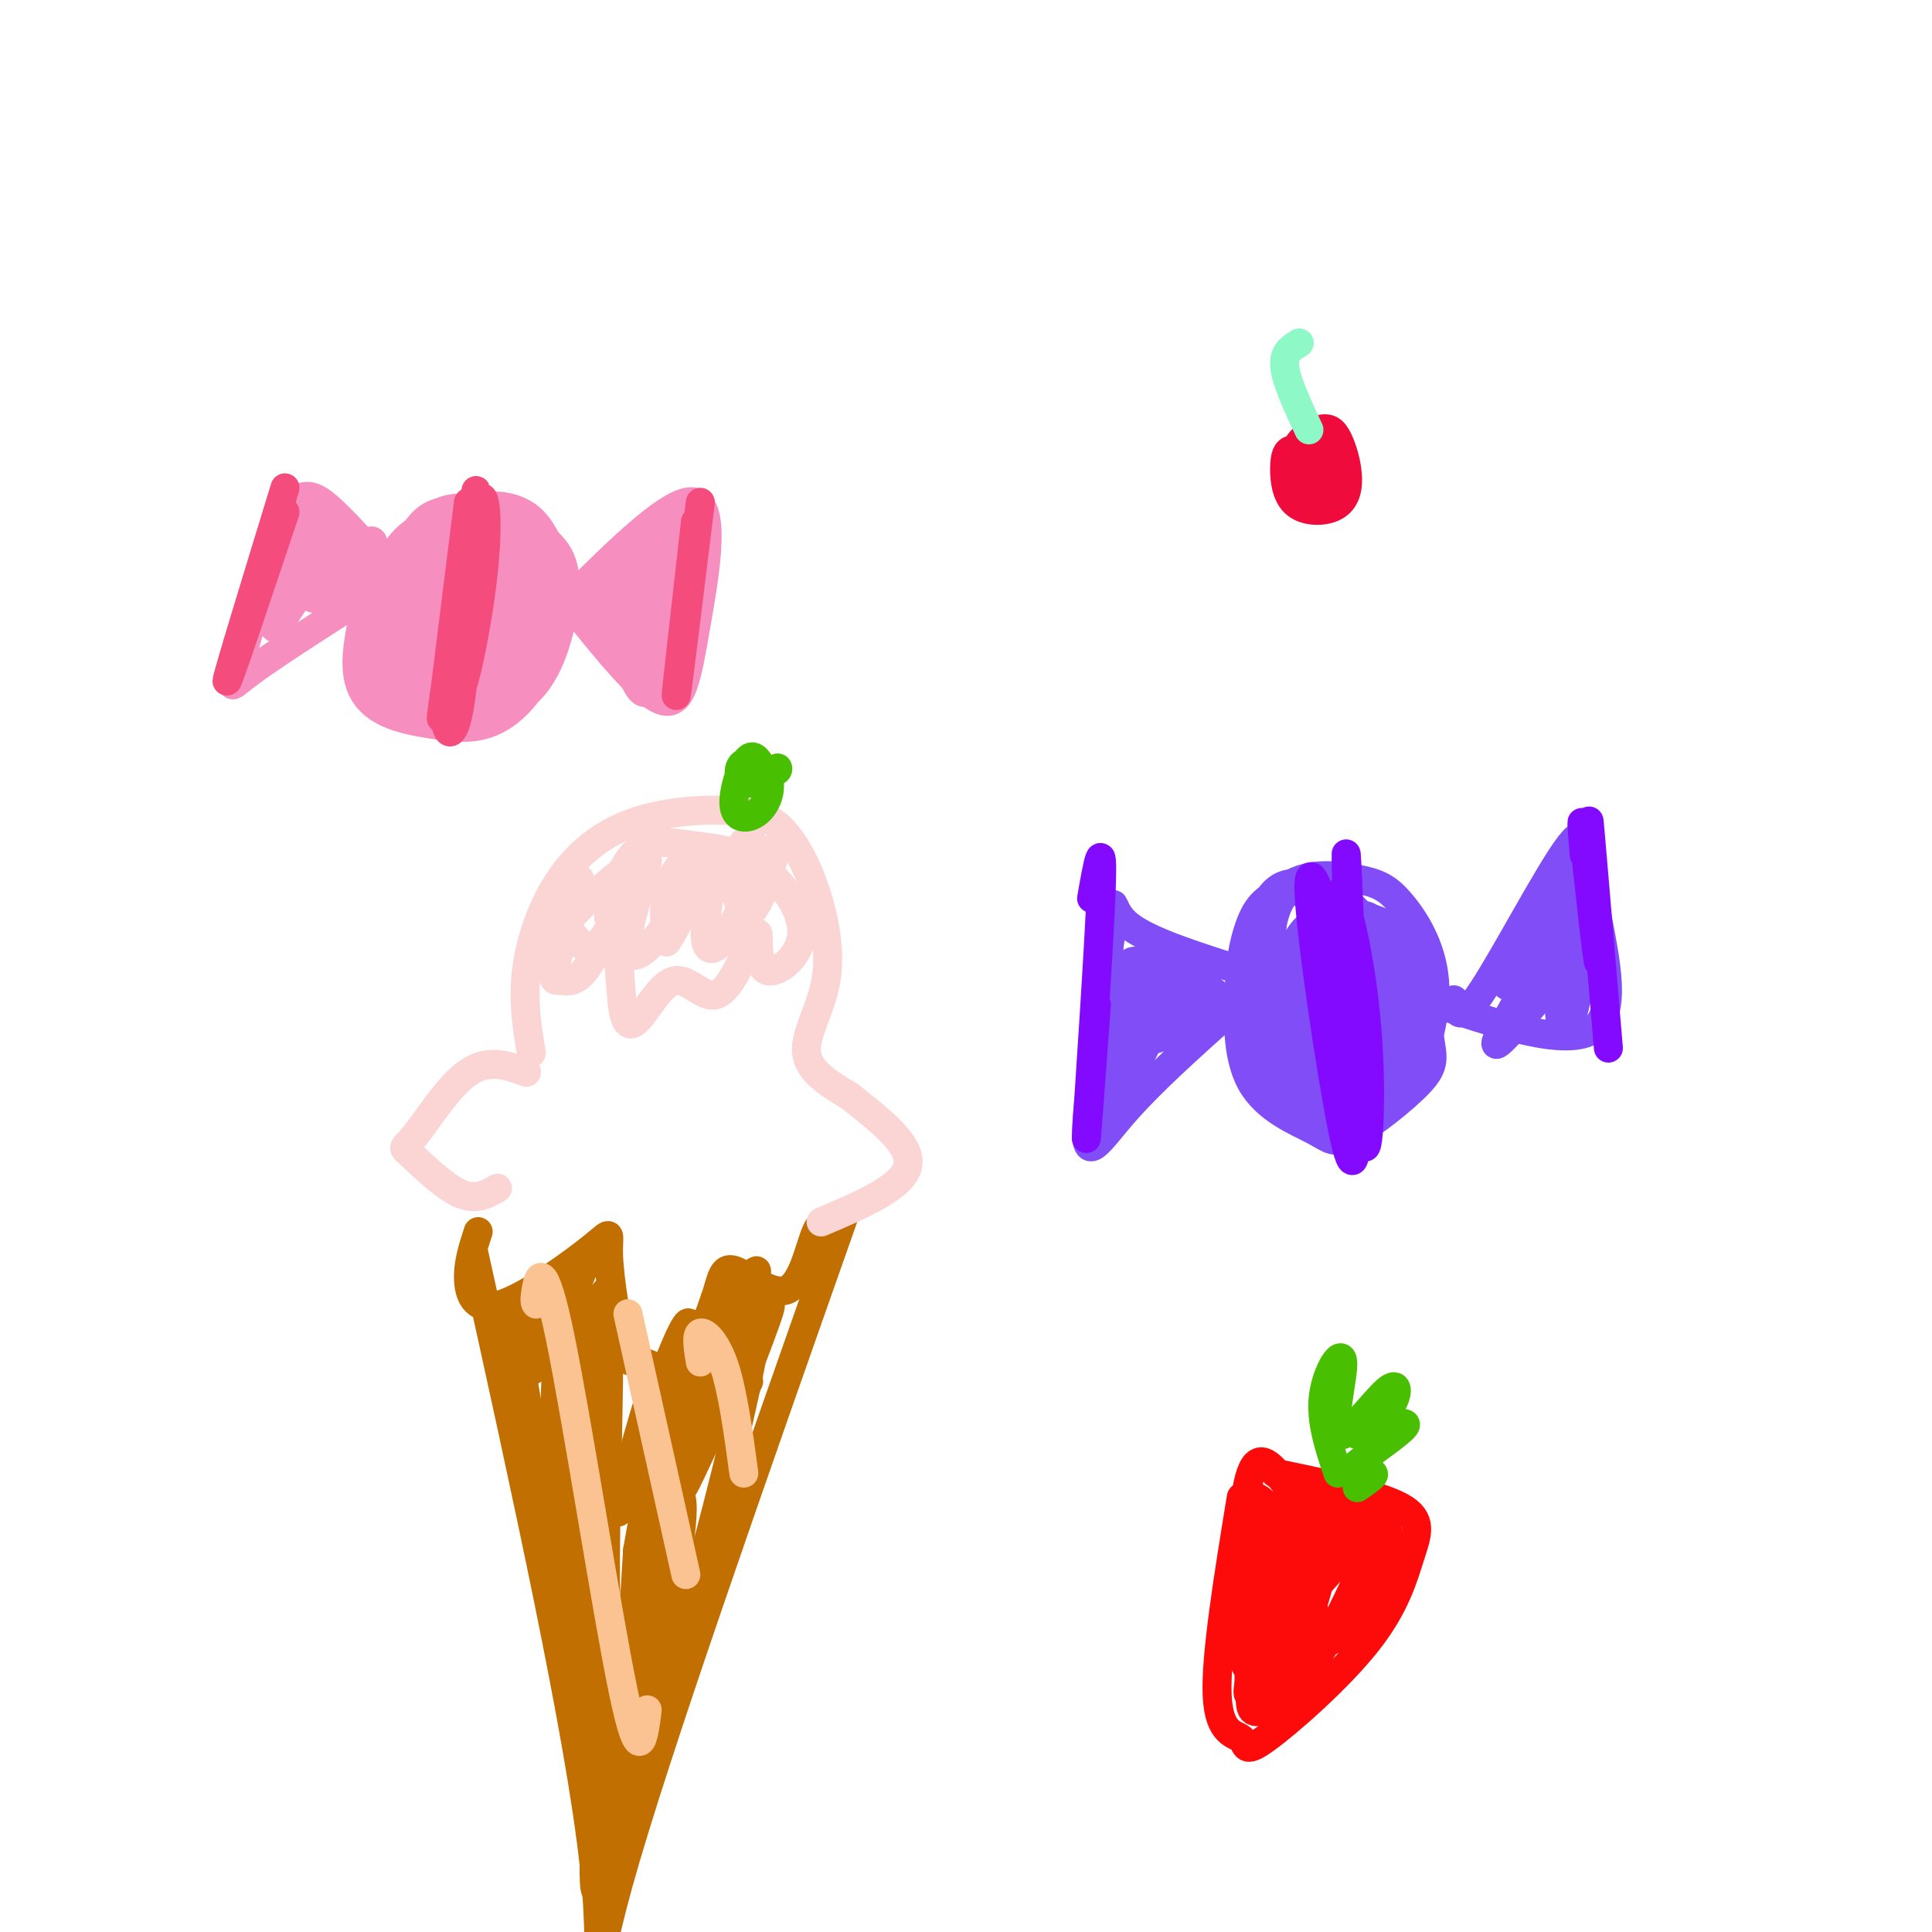 <svg viewBox='0 0 400 400' version='1.1' xmlns='http://www.w3.org/2000/svg' xmlns:xlink='http://www.w3.org/1999/xlink'><g fill='none' stroke='#F68FBF' stroke-width='12' stroke-linecap='round' stroke-linejoin='round'><path d='M100,120c-0.578,-2.729 -1.156,-5.459 -3,-8c-1.844,-2.541 -4.953,-4.895 -8,-1c-3.047,3.895 -6.033,14.037 -6,19c0.033,4.963 3.083,4.746 6,4c2.917,-0.746 5.701,-2.019 8,-4c2.299,-1.981 4.113,-4.668 3,-8c-1.113,-3.332 -5.152,-7.310 -8,-9c-2.848,-1.690 -4.506,-1.092 -7,2c-2.494,3.092 -5.825,8.679 -5,13c0.825,4.321 5.807,7.378 10,5c4.193,-2.378 7.596,-10.189 11,-18'/><path d='M101,115c0.309,-4.979 -4.420,-8.426 -9,-6c-4.580,2.426 -9.013,10.726 -10,17c-0.987,6.274 1.470,10.523 3,13c1.530,2.477 2.133,3.184 5,0c2.867,-3.184 7.997,-10.258 10,-15c2.003,-4.742 0.879,-7.151 -1,-9c-1.879,-1.849 -4.512,-3.139 -6,-4c-1.488,-0.861 -1.832,-1.292 -3,2c-1.168,3.292 -3.160,10.309 -4,14c-0.840,3.691 -0.528,4.057 2,5c2.528,0.943 7.273,2.464 11,1c3.727,-1.464 6.438,-5.915 8,-9c1.562,-3.085 1.975,-4.806 0,-7c-1.975,-2.194 -6.340,-4.860 -9,-6c-2.660,-1.140 -3.617,-0.754 -5,1c-1.383,1.754 -3.191,4.877 -5,8'/><path d='M88,120c-2.431,5.936 -6.009,16.775 -5,22c1.009,5.225 6.606,4.837 12,4c5.394,-0.837 10.584,-2.124 14,-7c3.416,-4.876 5.059,-13.342 5,-18c-0.059,-4.658 -1.821,-5.507 -3,-7c-1.179,-1.493 -1.775,-3.631 -4,-5c-2.225,-1.369 -6.077,-1.968 -11,0c-4.923,1.968 -10.916,6.504 -14,10c-3.084,3.496 -3.260,5.951 -4,10c-0.740,4.049 -2.043,9.692 0,13c2.043,3.308 7.432,4.280 12,5c4.568,0.720 8.314,1.186 12,-1c3.686,-2.186 7.311,-7.025 8,-12c0.689,-4.975 -1.558,-10.086 -3,-13c-1.442,-2.914 -2.081,-3.631 -5,-5c-2.919,-1.369 -8.120,-3.391 -12,-2c-3.880,1.391 -6.440,6.196 -9,11'/><path d='M81,125c-2.326,3.542 -3.640,6.897 -3,10c0.640,3.103 3.233,5.956 7,7c3.767,1.044 8.706,0.281 12,-3c3.294,-3.281 4.941,-9.080 5,-12c0.059,-2.920 -1.471,-2.960 -3,-3'/></g>
<g fill='none' stroke='#F68FBF' stroke-width='6' stroke-linecap='round' stroke-linejoin='round'><path d='M117,125c11.315,-11.250 22.631,-22.500 27,-21c4.369,1.500 1.792,15.750 0,26c-1.792,10.250 -2.798,16.500 -7,15c-4.202,-1.500 -11.601,-10.750 -19,-20'/><path d='M127,125c1.426,-3.108 2.851,-6.216 1,-4c-1.851,2.216 -6.979,9.757 -5,7c1.979,-2.757 11.067,-15.811 12,-17c0.933,-1.189 -6.287,9.488 -8,14c-1.713,4.512 2.082,2.861 5,-1c2.918,-3.861 4.959,-9.930 7,-16'/><path d='M139,108c-0.438,3.331 -5.032,19.657 -6,26c-0.968,6.343 1.689,2.701 4,-2c2.311,-4.701 4.274,-10.462 5,-15c0.726,-4.538 0.213,-7.855 -2,-3c-2.213,4.855 -6.126,17.881 -6,21c0.126,3.119 4.292,-3.669 6,-8c1.708,-4.331 0.960,-6.204 0,-8c-0.960,-1.796 -2.131,-3.513 -3,-1c-0.869,2.513 -1.434,9.257 -2,16'/><path d='M135,134c-0.204,0.439 0.284,-6.464 0,-10c-0.284,-3.536 -1.342,-3.705 -3,-4c-1.658,-0.295 -3.917,-0.714 -4,4c-0.083,4.714 2.009,14.563 4,18c1.991,3.437 3.882,0.464 5,-8c1.118,-8.464 1.462,-22.418 2,-23c0.538,-0.582 1.269,12.209 2,25'/><path d='M141,136c0.333,-0.500 0.167,-14.250 0,-28'/><path d='M81,119c-4.182,-4.783 -8.364,-9.566 -12,-13c-3.636,-3.434 -6.727,-5.518 -10,1c-3.273,6.518 -6.727,21.640 -9,29c-2.273,7.360 -3.364,6.960 2,3c5.364,-3.960 17.182,-11.480 29,-19'/><path d='M81,120c4.833,-3.167 2.417,-1.583 0,0'/><path d='M66,106c-5.111,12.244 -10.222,24.489 -9,24c1.222,-0.489 8.778,-13.711 11,-17c2.222,-3.289 -0.889,3.356 -4,10'/><path d='M64,123c0.461,1.747 3.615,1.116 7,-2c3.385,-3.116 7.001,-8.716 6,-9c-1.001,-0.284 -6.619,4.749 -9,5c-2.381,0.251 -1.526,-4.278 -2,-6c-0.474,-1.722 -2.278,-0.635 -4,2c-1.722,2.635 -3.361,6.817 -5,11'/><path d='M57,124c-1.262,3.750 -1.917,7.625 0,3c1.917,-4.625 6.405,-17.750 7,-19c0.595,-1.250 -2.702,9.375 -6,20'/></g>
<g fill='none' stroke='#F44C7D' stroke-width='6' stroke-linecap='round' stroke-linejoin='round'><path d='M98,109c0.490,-5.869 0.979,-11.738 0,-3c-0.979,8.738 -3.427,32.085 -3,36c0.427,3.915 3.730,-11.600 5,-23c1.270,-11.400 0.506,-18.686 -1,-15c-1.506,3.686 -3.753,18.343 -6,33'/><path d='M93,137c-1.512,9.548 -2.292,16.917 -1,7c1.292,-9.917 4.655,-37.119 5,-40c0.345,-2.881 -2.327,18.560 -5,40'/><path d='M92,144c-0.244,8.622 1.644,10.178 3,3c1.356,-7.178 2.178,-23.089 3,-39'/><path d='M145,104c-2.417,19.667 -4.833,39.333 -5,40c-0.167,0.667 1.917,-17.667 4,-36'/><path d='M59,101c-6.000,19.583 -12.000,39.167 -12,40c0.000,0.833 6.000,-17.083 12,-35'/></g>
<g fill='none' stroke='#804DF6' stroke-width='6' stroke-linecap='round' stroke-linejoin='round'><path d='M280,192c-0.823,-2.087 -1.647,-4.175 -4,-6c-2.353,-1.825 -6.236,-3.388 -9,-3c-2.764,0.388 -4.410,2.726 -6,6c-1.590,3.274 -3.126,7.482 -4,14c-0.874,6.518 -1.088,15.344 2,21c3.088,5.656 9.477,8.140 13,10c3.523,1.860 4.181,3.096 8,1c3.819,-2.096 10.801,-7.524 14,-11c3.199,-3.476 2.615,-4.999 2,-9c-0.615,-4.001 -1.262,-10.479 -2,-14c-0.738,-3.521 -1.567,-4.083 -6,-7c-4.433,-2.917 -12.471,-8.189 -17,-10c-4.529,-1.811 -5.548,-0.162 -7,1c-1.452,1.162 -3.336,1.838 -5,6c-1.664,4.162 -3.106,11.811 -2,18c1.106,6.189 4.760,10.917 9,14c4.240,3.083 9.065,4.522 12,5c2.935,0.478 3.982,-0.006 6,-4c2.018,-3.994 5.009,-11.497 8,-19'/><path d='M292,205c-1.435,-6.385 -9.023,-12.848 -13,-16c-3.977,-3.152 -4.344,-2.995 -6,1c-1.656,3.995 -4.601,11.826 -6,17c-1.399,5.174 -1.252,7.691 2,11c3.252,3.309 9.610,7.410 14,6c4.390,-1.410 6.811,-8.332 7,-14c0.189,-5.668 -1.854,-10.083 -5,-12c-3.146,-1.917 -7.395,-1.338 -10,-1c-2.605,0.338 -3.564,0.435 -4,6c-0.436,5.565 -0.347,16.599 2,21c2.347,4.401 6.954,2.168 10,1c3.046,-1.168 4.532,-1.272 6,-5c1.468,-3.728 2.919,-11.082 3,-15c0.081,-3.918 -1.209,-4.401 -5,-7c-3.791,-2.599 -10.083,-7.314 -14,-7c-3.917,0.314 -5.458,5.657 -7,11'/><path d='M266,202c-1.104,4.605 -0.363,10.618 2,15c2.363,4.382 6.349,7.133 10,7c3.651,-0.133 6.968,-3.151 10,-7c3.032,-3.849 5.778,-8.530 3,-15c-2.778,-6.470 -11.080,-14.729 -15,-18c-3.920,-3.271 -3.456,-1.552 -5,-1c-1.544,0.552 -5.094,-0.061 -7,6c-1.906,6.061 -2.168,18.797 -2,25c0.168,6.203 0.767,5.874 4,8c3.233,2.126 9.102,6.708 14,8c4.898,1.292 8.825,-0.704 12,-6c3.175,-5.296 5.598,-13.890 5,-21c-0.598,-7.110 -4.218,-12.737 -7,-16c-2.782,-3.263 -4.725,-4.163 -9,-5c-4.275,-0.837 -10.882,-1.610 -15,2c-4.118,3.610 -5.748,11.603 -5,18c0.748,6.397 3.874,11.199 7,16'/><path d='M268,218c3.999,3.367 10.496,3.784 14,4c3.504,0.216 4.014,0.233 6,-3c1.986,-3.233 5.446,-9.714 6,-15c0.554,-5.286 -1.798,-9.376 -6,-12c-4.202,-2.624 -10.253,-3.780 -15,-1c-4.747,2.780 -8.191,9.497 -10,14c-1.809,4.503 -1.984,6.792 -1,11c0.984,4.208 3.128,10.335 7,13c3.872,2.665 9.472,1.869 14,-2c4.528,-3.869 7.982,-10.812 10,-15c2.018,-4.188 2.599,-5.621 1,-9c-1.599,-3.379 -5.377,-8.704 -8,-11c-2.623,-2.296 -4.091,-1.562 -6,-1c-1.909,0.562 -4.259,0.954 -6,6c-1.741,5.046 -2.874,14.748 -3,20c-0.126,5.252 0.756,6.054 2,7c1.244,0.946 2.849,2.037 5,2c2.151,-0.037 4.848,-1.202 7,-3c2.152,-1.798 3.758,-4.228 5,-8c1.242,-3.772 2.121,-8.886 3,-14'/><path d='M293,201c-1.108,-4.260 -5.378,-7.910 -8,-10c-2.622,-2.090 -3.596,-2.620 -5,3c-1.404,5.620 -3.238,17.390 -3,22c0.238,4.610 2.548,2.061 5,-1c2.452,-3.061 5.045,-6.633 6,-10c0.955,-3.367 0.272,-6.529 -1,-9c-1.272,-2.471 -3.132,-4.252 -4,0c-0.868,4.252 -0.744,14.537 0,15c0.744,0.463 2.107,-8.897 3,-12c0.893,-3.103 1.317,0.049 2,3c0.683,2.951 1.624,5.700 0,3c-1.624,-2.700 -5.812,-10.850 -10,-19'/><path d='M278,186c-2.790,-3.427 -4.764,-2.494 -6,3c-1.236,5.494 -1.734,15.551 -1,16c0.734,0.449 2.699,-8.708 2,-14c-0.699,-5.292 -4.064,-6.717 -6,-7c-1.936,-0.283 -2.444,0.578 -3,3c-0.556,2.422 -1.159,6.406 0,10c1.159,3.594 4.079,6.797 7,10'/><path d='M301,207c0.593,2.660 1.187,5.321 6,-2c4.813,-7.321 13.847,-24.622 18,-30c4.153,-5.378 3.426,1.167 5,11c1.574,9.833 5.450,22.952 0,27c-5.450,4.048 -20.225,-0.976 -35,-6'/><path d='M254,200c-8.716,-2.828 -17.432,-5.656 -21,-9c-3.568,-3.344 -1.987,-7.206 -3,2c-1.013,9.206 -4.619,31.478 -5,40c-0.381,8.522 2.463,3.292 8,-3c5.537,-6.292 13.769,-13.646 22,-21'/><path d='M235,208c-0.906,-5.544 -1.813,-11.088 -3,-7c-1.187,4.088 -2.655,17.808 -2,18c0.655,0.192 3.433,-13.144 5,-18c1.567,-4.856 1.922,-1.230 0,7c-1.922,8.230 -6.121,21.066 -5,21c1.121,-0.066 7.560,-13.033 14,-26'/><path d='M244,203c-0.632,-4.928 -9.211,-4.249 -7,-2c2.211,2.249 15.211,6.067 15,5c-0.211,-1.067 -13.632,-7.019 -17,-7c-3.368,0.019 3.316,6.010 10,12'/><path d='M245,211c-0.889,3.156 -8.111,5.044 -7,4c1.111,-1.044 10.556,-5.022 20,-9'/><path d='M319,201c4.920,-8.864 9.841,-17.729 7,-15c-2.841,2.729 -13.442,17.051 -14,18c-0.558,0.949 8.927,-11.475 9,-10c0.073,1.475 -9.265,16.850 -11,21c-1.735,4.150 4.132,-2.925 10,-10'/><path d='M320,205c3.053,-3.234 5.684,-6.321 6,-10c0.316,-3.679 -1.684,-7.952 -3,-6c-1.316,1.952 -1.947,10.127 -1,12c0.947,1.873 3.472,-2.558 4,-9c0.528,-6.442 -0.941,-14.895 -2,-10c-1.059,4.895 -1.706,23.137 -1,29c0.706,5.863 2.767,-0.652 4,-7c1.233,-6.348 1.638,-12.528 1,-16c-0.638,-3.472 -2.319,-4.236 -4,-5'/><path d='M324,183c-1.689,4.289 -3.911,17.511 -3,22c0.911,4.489 4.956,0.244 9,-4'/></g>
<g fill='none' stroke='#830AFE' stroke-width='6' stroke-linecap='round' stroke-linejoin='round'><path d='M328,177c-0.423,-5.238 -0.845,-10.476 0,-3c0.845,7.476 2.958,27.667 3,25c0.042,-2.667 -1.988,-28.190 -2,-29c-0.012,-0.810 1.994,23.095 4,47'/><path d='M226,186c1.222,-6.978 2.444,-13.956 2,-2c-0.444,11.956 -2.556,42.844 -3,50c-0.444,7.156 0.778,-9.422 2,-26'/><path d='M279,190c-0.260,-9.766 -0.520,-19.531 0,-8c0.520,11.531 1.820,44.359 3,53c1.180,8.641 2.241,-6.904 1,-22c-1.241,-15.096 -4.783,-29.742 -6,-28c-1.217,1.742 -0.108,19.871 1,38'/><path d='M278,223c0.394,3.018 0.879,-8.439 -1,-21c-1.879,-12.561 -6.121,-26.228 -6,-18c0.121,8.228 4.606,38.351 7,50c2.394,11.649 2.697,4.825 3,-2'/></g>
<g fill='none' stroke='#C26F01' stroke-width='6' stroke-linecap='round' stroke-linejoin='round'><path d='M98,259c11.044,50.089 22.089,100.178 25,127c2.911,26.822 -2.311,30.378 5,4c7.311,-26.378 27.156,-82.689 47,-139'/><path d='M99,255c-1.081,3.320 -2.161,6.640 -2,10c0.161,3.360 1.565,6.759 7,5c5.435,-1.759 14.903,-8.678 19,-12c4.097,-3.322 2.824,-3.048 3,2c0.176,5.048 1.800,14.868 3,19c1.200,4.132 1.977,2.574 4,3c2.023,0.426 5.292,2.836 8,1c2.708,-1.836 4.854,-7.918 7,-14'/><path d='M148,269c1.405,-3.959 1.418,-6.855 4,-6c2.582,0.855 7.734,5.461 11,4c3.266,-1.461 4.648,-8.989 6,-12c1.352,-3.011 2.676,-1.506 4,0'/><path d='M109,273c-2.104,-4.300 -4.207,-8.600 -1,11c3.207,19.600 11.726,63.099 16,78c4.274,14.901 4.305,1.204 2,-22c-2.305,-23.204 -6.944,-55.915 -9,-65c-2.056,-9.085 -1.528,5.458 -1,20'/><path d='M116,295c0.902,-4.267 3.655,-24.934 3,-30c-0.655,-5.066 -4.720,5.468 -7,12c-2.280,6.532 -2.774,9.062 0,4c2.774,-5.062 8.816,-17.718 9,-19c0.184,-1.282 -5.489,8.809 -6,26c-0.511,17.191 4.140,41.483 6,47c1.860,5.517 0.930,-7.742 0,-21'/><path d='M121,314c-0.342,-12.076 -1.197,-31.767 -1,-16c0.197,15.767 1.445,66.990 3,75c1.555,8.010 3.417,-27.193 3,-28c-0.417,-0.807 -3.112,32.783 -3,43c0.112,10.217 3.032,-2.938 5,-18c1.968,-15.062 2.984,-32.031 4,-49'/><path d='M132,321c3.221,-18.938 9.272,-41.784 8,-31c-1.272,10.784 -9.869,55.196 -13,54c-3.131,-1.196 -0.798,-48.001 -1,-64c-0.202,-15.999 -2.939,-1.192 -3,1c-0.061,2.192 2.554,-8.231 3,-12c0.446,-3.769 -1.277,-0.885 -3,2'/><path d='M123,271c-0.237,19.591 0.670,67.568 5,69c4.330,1.432 12.083,-43.683 12,-45c-0.083,-1.317 -8.002,41.162 -10,51c-1.998,9.838 1.924,-12.967 5,-25c3.076,-12.033 5.308,-13.295 6,-11c0.692,2.295 -0.154,8.148 -1,14'/><path d='M140,324c-3.303,17.043 -11.059,52.650 -7,42c4.059,-10.650 19.933,-67.556 23,-87c3.067,-19.444 -6.674,-1.427 -13,10c-6.326,11.427 -9.236,16.265 -10,15c-0.764,-1.265 0.618,-8.632 2,-16'/><path d='M135,288c-1.686,4.517 -6.903,23.809 -7,25c-0.097,1.191 4.924,-15.720 9,-27c4.076,-11.280 7.206,-16.931 5,-7c-2.206,9.931 -9.748,35.443 -7,32c2.748,-3.443 15.785,-35.841 20,-45c4.215,-9.159 -0.393,4.920 -5,19'/><path d='M150,285c-3.737,10.439 -10.579,27.035 -8,22c2.579,-5.035 14.579,-31.702 17,-36c2.421,-4.298 -4.737,13.772 -7,20c-2.263,6.228 0.368,0.614 3,-5'/></g>
<g fill='none' stroke='#FBD4D4' stroke-width='6' stroke-linecap='round' stroke-linejoin='round'><path d='M110,218c-0.882,-5.375 -1.764,-10.750 -1,-17c0.764,-6.250 3.172,-13.375 7,-19c3.828,-5.625 9.074,-9.751 16,-12c6.926,-2.249 15.533,-2.621 21,-2c5.467,0.621 7.794,2.235 10,5c2.206,2.765 4.292,6.679 6,12c1.708,5.321 3.037,12.048 2,18c-1.037,5.952 -4.439,11.129 -4,15c0.439,3.871 4.720,6.435 9,9'/><path d='M176,227c4.867,3.978 12.533,9.422 12,14c-0.533,4.578 -9.267,8.289 -18,12'/><path d='M109,222c-3.923,-1.416 -7.847,-2.833 -12,0c-4.153,2.833 -8.536,9.914 -11,13c-2.464,3.086 -3.010,2.177 -1,4c2.010,1.823 6.574,6.378 10,8c3.426,1.622 5.713,0.311 8,-1'/><path d='M120,182c-2.121,7.295 -4.241,14.590 -5,18c-0.759,3.410 -0.155,2.935 1,3c1.155,0.065 2.861,0.669 5,-2c2.139,-2.669 4.709,-8.612 6,-7c1.291,1.612 1.302,10.780 2,15c0.698,4.220 2.084,3.492 4,1c1.916,-2.492 4.362,-6.748 7,-7c2.638,-0.252 5.468,3.499 8,3c2.532,-0.499 4.766,-5.250 7,-10'/><path d='M155,196c1.554,-2.498 1.941,-3.743 2,-2c0.059,1.743 -0.208,6.474 2,7c2.208,0.526 6.892,-3.153 7,-8c0.108,-4.847 -4.361,-10.862 -9,-14c-4.639,-3.138 -9.450,-3.398 -14,-4c-4.550,-0.602 -8.840,-1.547 -12,2c-3.160,3.547 -5.188,11.585 -5,13c0.188,1.415 2.594,-3.792 5,-9'/><path d='M131,181c1.775,-2.681 3.712,-4.885 1,-3c-2.712,1.885 -10.073,7.858 -13,11c-2.927,3.142 -1.420,3.454 0,5c1.420,1.546 2.752,4.327 6,0c3.248,-4.327 8.411,-15.763 9,-16c0.589,-0.237 -3.395,10.724 -4,16c-0.605,5.276 2.168,4.868 6,0c3.832,-4.868 8.724,-14.195 9,-17c0.276,-2.805 -4.064,0.913 -6,5c-1.936,4.087 -1.468,8.544 -1,13'/><path d='M138,195c2.019,-2.502 7.568,-15.255 9,-16c1.432,-0.745 -1.252,10.520 -1,15c0.252,4.480 3.440,2.176 6,-3c2.560,-5.176 4.490,-13.222 4,-16c-0.490,-2.778 -3.401,-0.286 -4,4c-0.599,4.286 1.115,10.368 3,10c1.885,-0.368 3.943,-7.184 6,-14'/></g>
<g fill='none' stroke='#FCC392' stroke-width='6' stroke-linecap='round' stroke-linejoin='round'><path d='M111,270c-0.208,-0.250 -0.417,-0.500 0,-3c0.417,-2.500 1.458,-7.250 5,10c3.542,17.250 9.583,56.500 13,73c3.417,16.500 4.208,10.250 5,4'/><path d='M130,272c0.000,0.000 12.000,54.000 12,54'/><path d='M145,282c-0.467,-2.822 -0.933,-5.644 0,-6c0.933,-0.356 3.267,1.756 5,7c1.733,5.244 2.867,13.622 4,22'/></g>
<g fill='none' stroke='#F00B3D' stroke-width='6' stroke-linecap='round' stroke-linejoin='round'><path d='M276,104c-0.763,-3.547 -1.526,-7.094 -3,-9c-1.474,-1.906 -3.658,-2.172 -5,-2c-1.342,0.172 -1.843,0.783 -2,3c-0.157,2.217 0.030,6.041 2,8c1.970,1.959 5.724,2.054 8,1c2.276,-1.054 3.076,-3.257 3,-6c-0.076,-2.743 -1.027,-6.027 -2,-8c-0.973,-1.973 -1.967,-2.637 -4,-2c-2.033,0.637 -5.105,2.574 -5,6c0.105,3.426 3.387,8.341 6,8c2.613,-0.341 4.556,-5.937 4,-9c-0.556,-3.063 -3.611,-3.594 -5,-2c-1.389,1.594 -1.111,5.313 0,6c1.111,0.687 3.056,-1.656 5,-4'/><path d='M278,94c-0.333,-1.000 -3.667,-1.500 -7,-2'/></g>
<g fill='none' stroke='#8FF8C7' stroke-width='6' stroke-linecap='round' stroke-linejoin='round'><path d='M271,89c-2.333,-5.000 -4.667,-10.000 -5,-13c-0.333,-3.000 1.333,-4.000 3,-5'/></g>
<g fill='none' stroke='#FD0A0A' stroke-width='6' stroke-linecap='round' stroke-linejoin='round'><path d='M257,310c-2.681,16.438 -5.362,32.876 -5,41c0.362,8.124 3.765,7.936 5,9c1.235,1.064 0.300,3.382 5,0c4.700,-3.382 15.033,-12.463 21,-20c5.967,-7.537 7.568,-13.529 9,-18c1.432,-4.471 2.695,-7.420 -2,-10c-4.695,-2.580 -15.347,-4.790 -26,-7'/><path d='M263,313c-0.944,-1.370 -1.889,-2.739 -3,-3c-1.111,-0.261 -2.389,0.587 -3,6c-0.611,5.413 -0.553,15.391 0,22c0.553,6.609 1.603,9.850 4,9c2.397,-0.850 6.142,-5.791 8,-11c1.858,-5.209 1.830,-10.687 1,-15c-0.830,-4.313 -2.463,-7.461 -4,-8c-1.537,-0.539 -2.978,1.529 -5,9c-2.022,7.471 -4.624,20.343 -3,23c1.624,2.657 7.476,-4.900 10,-12c2.524,-7.100 1.721,-13.743 1,-16c-0.721,-2.257 -1.361,-0.129 -2,2'/><path d='M267,319c-2.198,4.834 -6.692,15.919 -8,24c-1.308,8.081 0.571,13.158 4,9c3.429,-4.158 8.407,-17.552 10,-24c1.593,-6.448 -0.199,-5.950 -2,-6c-1.801,-0.050 -3.611,-0.649 -6,5c-2.389,5.649 -5.358,17.544 -6,23c-0.642,5.456 1.045,4.473 3,4c1.955,-0.473 4.180,-0.435 9,-8c4.820,-7.565 12.234,-22.733 13,-27c0.766,-4.267 -5.117,2.366 -11,9'/><path d='M273,328c-1.877,3.116 -1.069,6.406 0,9c1.069,2.594 2.399,4.493 5,0c2.601,-4.493 6.473,-15.378 7,-21c0.527,-5.622 -2.292,-5.981 -8,-6c-5.708,-0.019 -14.306,0.303 -11,2c3.306,1.697 18.516,4.771 21,5c2.484,0.229 -7.758,-2.385 -18,-5'/><path d='M269,312c1.861,2.130 15.514,9.956 19,10c3.486,0.044 -3.196,-7.693 -10,-5c-6.804,2.693 -13.731,15.814 -17,24c-3.269,8.186 -2.880,11.435 -2,9c0.880,-2.435 2.251,-10.553 2,-15c-0.251,-4.447 -2.126,-5.224 -4,-6'/><path d='M257,329c-0.489,-6.356 0.289,-19.244 2,-24c1.711,-4.756 4.356,-1.378 7,2'/><path d='M283,328c-1.289,4.200 -2.578,8.400 -1,6c1.578,-2.400 6.022,-11.400 7,-13c0.978,-1.600 -1.511,4.200 -4,10'/></g>
<g fill='none' stroke='#49BF01' stroke-width='6' stroke-linecap='round' stroke-linejoin='round'><path d='M277,305c-1.827,-5.438 -3.655,-10.875 -3,-16c0.655,-5.125 3.791,-9.937 4,-7c0.209,2.937 -2.511,13.622 -1,15c1.511,1.378 7.253,-6.552 10,-9c2.747,-2.448 2.499,0.586 1,3c-1.499,2.414 -4.250,4.207 -7,6'/><path d='M281,297c1.922,-0.064 10.226,-3.223 10,-2c-0.226,1.223 -8.984,6.829 -11,9c-2.016,2.171 2.710,0.906 4,1c1.290,0.094 -0.855,1.547 -3,3'/><path d='M159,162c-1.226,-3.168 -2.451,-6.335 -4,-5c-1.549,1.335 -3.421,7.173 -3,10c0.421,2.827 3.135,2.644 5,1c1.865,-1.644 2.881,-4.750 2,-7c-0.881,-2.250 -3.660,-3.644 -5,-3c-1.340,0.644 -1.240,3.327 0,4c1.240,0.673 3.620,-0.663 6,-2'/><path d='M160,160c1.167,-0.500 1.083,-0.750 1,-1'/></g>
</svg>